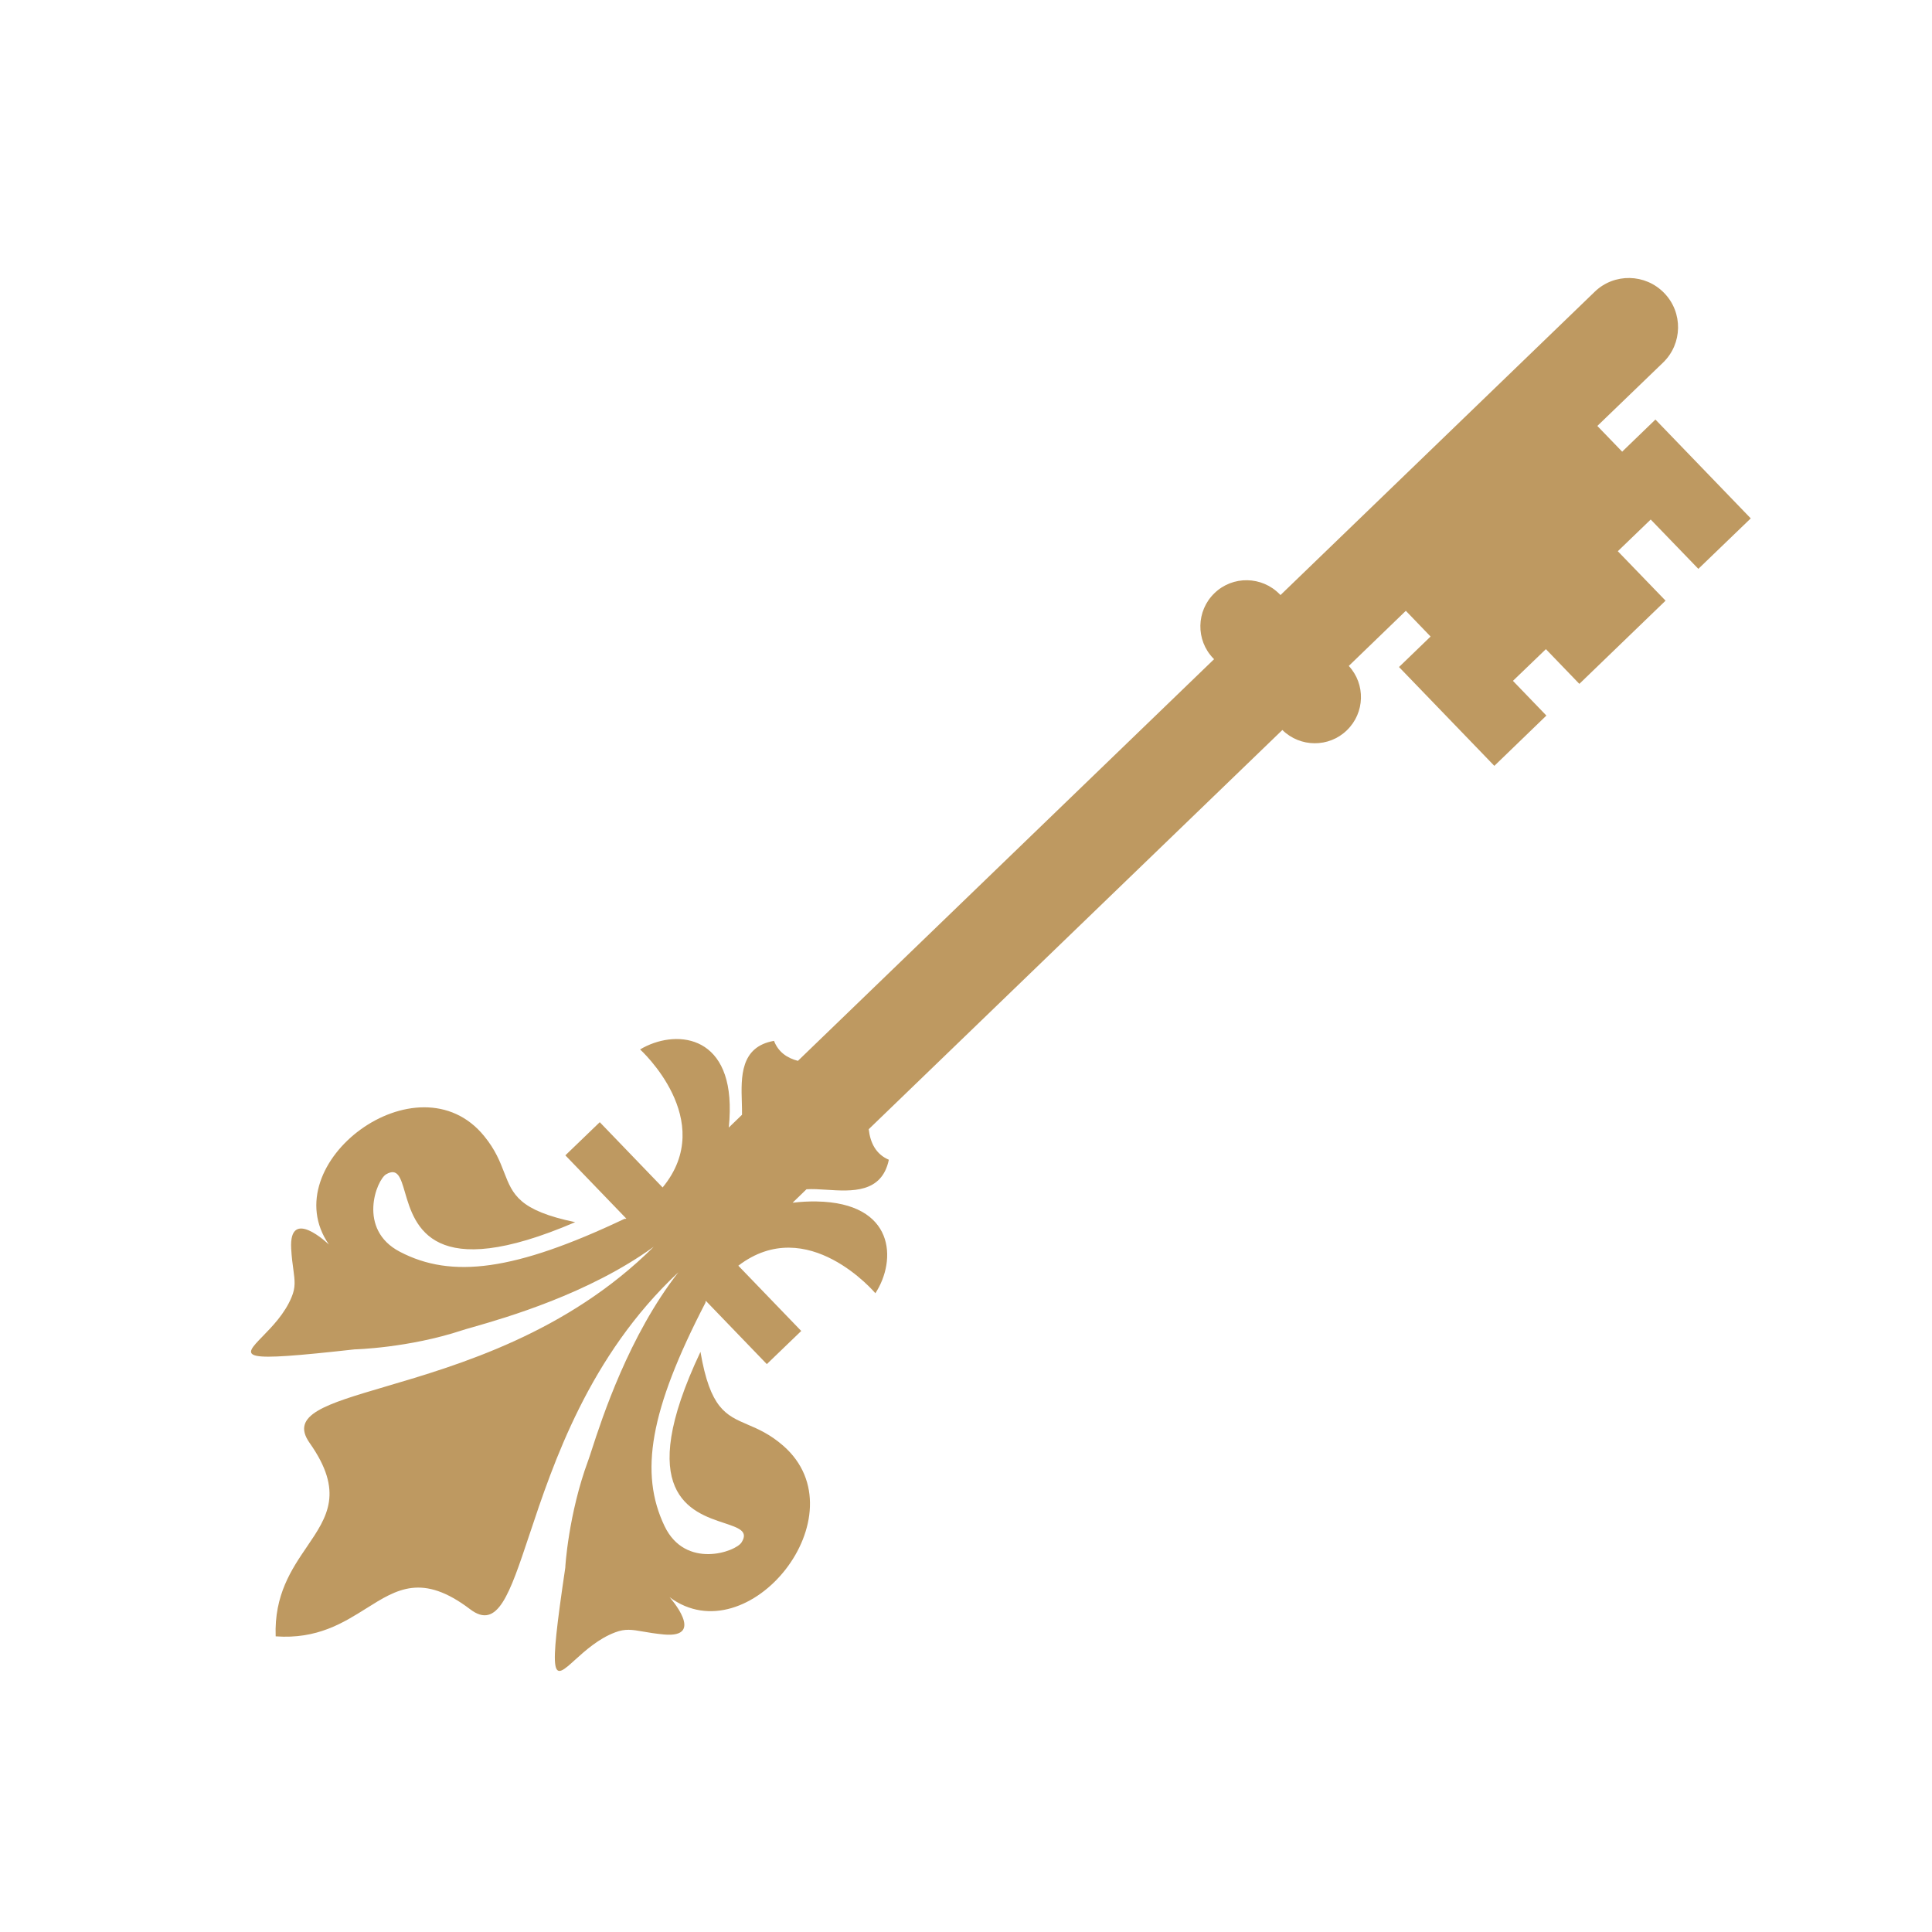 <?xml version="1.0" encoding="UTF-8"?> <svg xmlns="http://www.w3.org/2000/svg" width="32" height="32" viewBox="0 0 32 32" fill="none"> <path fill-rule="evenodd" clip-rule="evenodd" d="M4.823 20.681C4.784 19.976 5.444 20.61 5.444 20.61L5.447 20.612C4.521 19.273 6.923 17.468 8.02 18.818C8.206 19.045 8.283 19.245 8.351 19.421C8.493 19.786 8.595 20.049 9.527 20.243C7.15 21.264 6.869 20.304 6.707 19.748C6.636 19.505 6.587 19.34 6.397 19.449C6.237 19.54 5.913 20.363 6.623 20.733C7.481 21.182 8.525 21.051 10.345 20.187C10.354 20.19 10.363 20.189 10.374 20.184L9.364 19.136L9.934 18.587L10.975 19.668C11.895 18.552 10.602 17.382 10.602 17.382C11.161 17.047 12.112 17.107 12.087 18.412C12.085 18.496 12.081 18.584 12.071 18.676L12.29 18.464C12.291 18.4 12.289 18.33 12.287 18.258C12.274 17.84 12.259 17.337 12.82 17.24C12.891 17.424 13.036 17.525 13.216 17.571L20.109 10.918L20.096 10.905C19.803 10.603 19.812 10.117 20.115 9.825C20.417 9.531 20.903 9.541 21.196 9.843L21.209 9.856L26.413 4.833C26.735 4.52 27.253 4.53 27.565 4.854C27.878 5.176 27.869 5.694 27.545 6.006L26.457 7.055L26.868 7.481L27.419 6.949L28.998 8.586L28.13 9.422L27.341 8.605L26.796 9.13L27.587 9.949L26.159 11.327L25.605 10.752L25.059 11.277L25.613 11.852L24.751 12.685L23.172 11.048L23.695 10.543L23.285 10.117L22.34 11.03C22.62 11.332 22.608 11.807 22.308 12.096C22.011 12.385 21.535 12.381 21.24 12.091L14.389 18.703C14.414 18.929 14.508 19.118 14.722 19.209C14.606 19.766 14.105 19.733 13.688 19.706C13.567 19.698 13.454 19.691 13.358 19.698L13.128 19.921C13.267 19.904 13.401 19.898 13.523 19.9C14.828 19.921 14.856 20.874 14.499 21.42C14.499 21.42 13.376 20.087 12.229 20.964L13.271 22.045L12.701 22.594L11.691 21.546C11.686 21.557 11.683 21.567 11.685 21.576C10.758 23.364 10.589 24.402 11.007 25.277C11.352 25.998 12.187 25.703 12.283 25.546C12.4 25.361 12.236 25.307 11.997 25.227C11.447 25.046 10.495 24.732 11.602 22.391C11.762 23.329 12.022 23.44 12.382 23.595C12.556 23.669 12.753 23.754 12.973 23.946C14.283 25.09 12.395 27.428 11.09 26.454C11.09 26.454 11.7 27.136 10.995 27.072C10.852 27.058 10.743 27.04 10.652 27.024C10.468 26.992 10.357 26.973 10.189 27.037C9.914 27.14 9.691 27.342 9.526 27.491C9.155 27.828 9.077 27.898 9.363 25.965C9.361 25.964 9.414 25.078 9.742 24.191C9.756 24.154 9.775 24.094 9.801 24.015C9.971 23.491 10.417 22.121 11.236 21.073C9.754 22.46 9.163 24.235 8.766 25.428C8.438 26.411 8.242 27 7.788 26.655C6.997 26.054 6.577 26.319 6.07 26.638C5.685 26.88 5.251 27.153 4.566 27.103C4.541 26.417 4.829 25.993 5.085 25.617C5.422 25.122 5.701 24.711 5.128 23.899C4.799 23.433 5.395 23.258 6.389 22.965C7.596 22.61 9.39 22.081 10.828 20.65C9.751 21.431 8.37 21.827 7.838 21.98C7.757 22.003 7.696 22.02 7.658 22.033C6.761 22.329 5.872 22.35 5.872 22.35C3.929 22.566 4.002 22.492 4.351 22.133C4.507 21.973 4.717 21.758 4.829 21.486C4.899 21.321 4.883 21.211 4.859 21.028C4.846 20.936 4.831 20.826 4.823 20.681Z" fill="#BE9961"></path> </svg> 